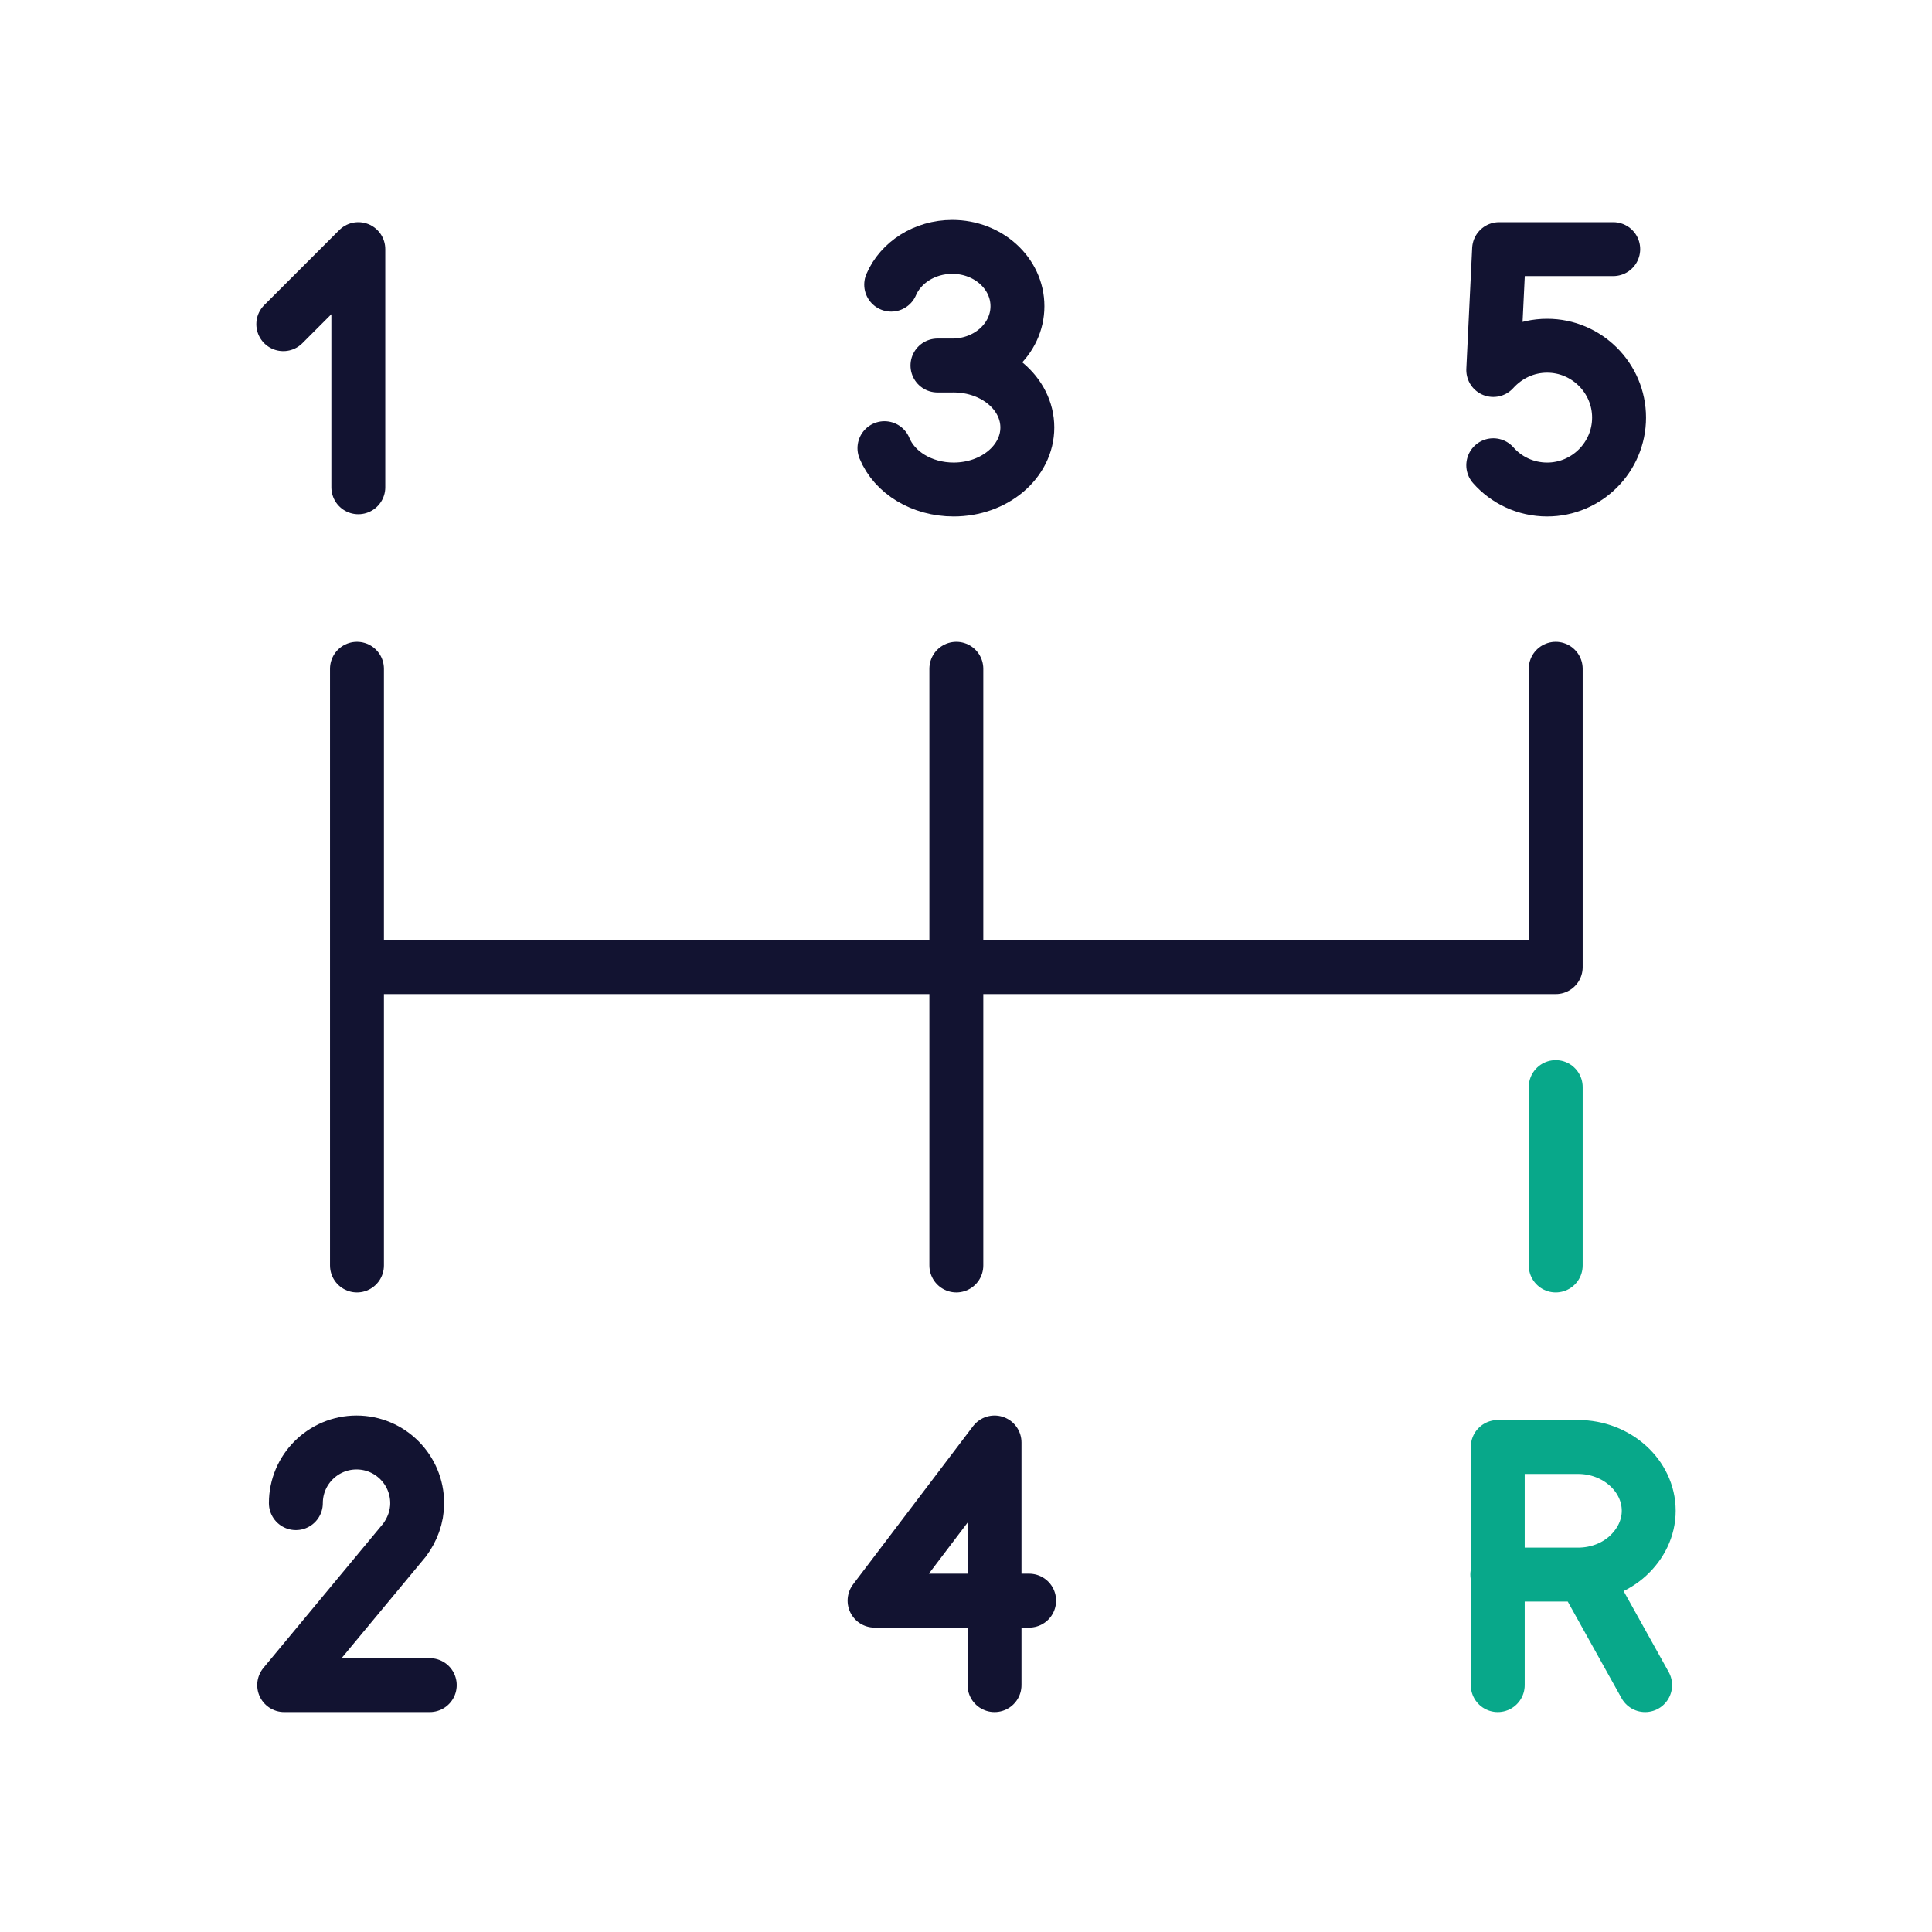 <svg xmlns="http://www.w3.org/2000/svg" width="430" height="430" viewbox="0 0 430 430"><g clip-path="url(#c)" id="gid1"><g fill="none" clip-path="url(#d)" style="display:block" id="gid2"><g clip-path="url(#e)" mask="url(#f)" style="display:block" id="gid3"><path stroke="#08A88A" stroke-linecap="round" stroke-linejoin="round" stroke-width="12" d="M0-19.85v39.7" class="secondary" style="display:block" transform="translate(346.25 261.8)" id="pid1"/><path stroke="#121331" stroke-linecap="round" stroke-linejoin="round" stroke-width="12" d="M-133.4-66.4V66.4M0-66.4V66.4M133.4-66.4V0h-266.8" class="primary" style="display:block" transform="translate(212.85 215.25)" id="pid2"/><path stroke="#08A88A" stroke-linecap="round" stroke-linejoin="round" stroke-width="12" d="M16.05 26.5 2.35 1.9m-19.1 24.6v-53m-.1 28.4h18c4.3 0 8.3-1.6 11.1-4.2 2.8-2.6 4.6-6.1 4.6-10 0-7.8-7.1-14.2-15.7-14.2h-17.9" class="secondary" style="display:block" transform="translate(350.1 348.55)" id="pid3"/><g style="display:block" id="gid4"><path stroke="#121331" stroke-linecap="round" stroke-linejoin="round" stroke-width="12" d="M79.75 108.45v-53l-16.7 16.7" class="primary" id="pid4"/><path d="M79.75 108.45v-53l-16.7 16.7" class="secondary" id="pid5"/></g><g style="display:block" id="gid5"><path stroke="#121331" stroke-linecap="round" stroke-linejoin="round" stroke-width="12" d="M208.65 81.35h3.3m0 0c8 0 14.5-5.9 14.5-13.2 0-7.3-6.5-13.2-14.5-13.2-6.2 0-11.5 3.5-13.6 8.4m-1.5 36.4c2.2 5.4 8.3 9.2 15.4 9.2 9.1 0 16.4-6.2 16.4-13.8 0-7.6-7.3-13.8-16.4-13.8" class="primary" id="pid6"/><path d="M208.65 81.35h3.3m0 0c8 0 14.5-5.9 14.5-13.2 0-7.3-6.5-13.2-14.5-13.2-6.2 0-11.5 3.5-13.6 8.4m-1.5 36.4c2.2 5.4 8.3 9.2 15.4 9.2 9.1 0 16.4-6.2 16.4-13.8 0-7.6-7.3-13.8-16.4-13.8" class="secondary" id="pid7"/></g><path stroke="#121331" stroke-linecap="round" stroke-linejoin="round" stroke-width="12" d="M-14 .15c3-3.3 7.2-5.4 12-5.4 8.8 0 16 7.2 16 16s-7.2 16-16 16c-4.8 0-9.1-2.1-12-5.4m26.7-48.1h-25.4L-14 .15" class="primary" style="display:block" transform="translate(346.35 82.2)" id="pid8"/><g style="display:block" id="gid6"><path stroke="#121331" stroke-linecap="round" stroke-linejoin="round" stroke-width="12" d="M65.85 334.55c0-7.5 6.1-13.5 13.5-13.5 7.5 0 13.5 6.1 13.5 13.5 0 3.1-1.1 5.9-2.8 8.2l-26.8 32.3h32.4" class="primary" id="pid9"/><path d="M65.85 334.55c0-7.5 6.1-13.5 13.5-13.5 7.5 0 13.5 6.1 13.5 13.5 0 3.1-1.1 5.9-2.8 8.2l-26.8 32.3h32.4" class="secondary" id="pid10"/></g><path stroke="#121331" stroke-linecap="round" stroke-linejoin="round" stroke-width="12" d="M9.5 27v-54L-17.2 8.2h34.4" class="primary" style="display:block" transform="translate(211.85 348.05)" id="pid11"/></g><path stroke="#08A88A" stroke-width="12" d="M0 0z" class="secondary" style="display:block" transform="translate(211 215)" id="pid12"/></g></g></svg>
